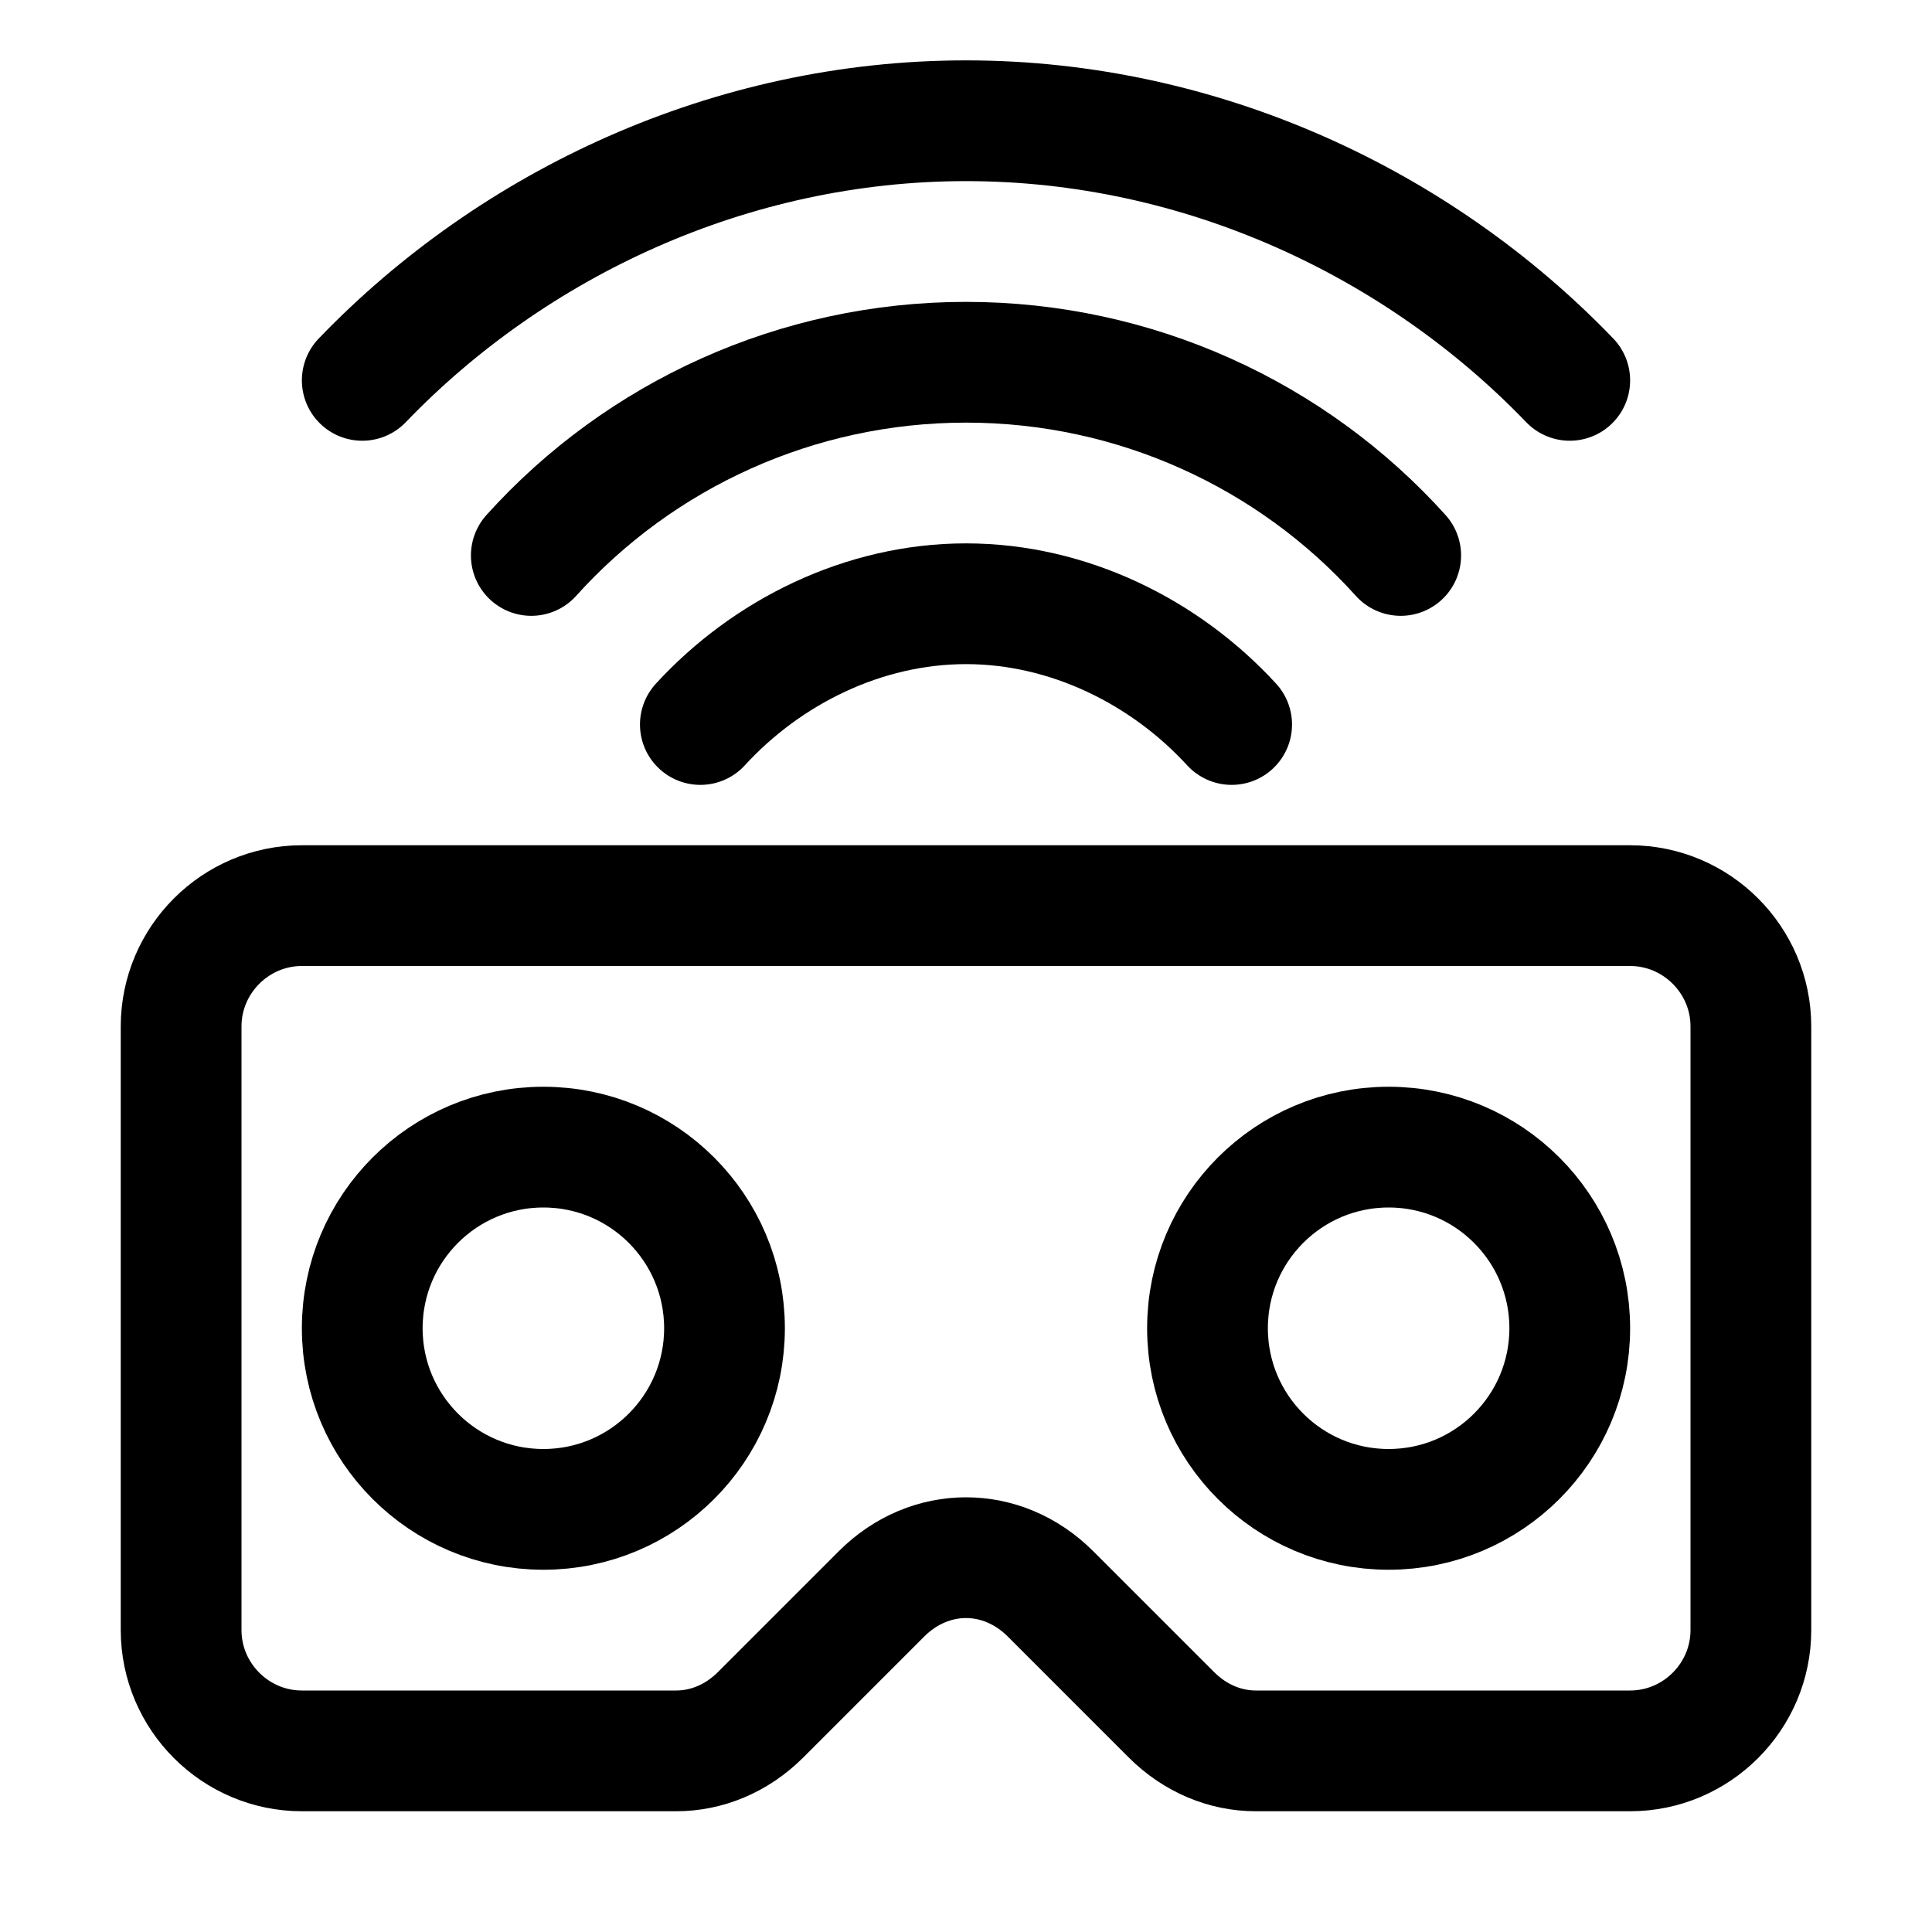 <?xml version="1.0" encoding="utf-8"?>


<svg version="1.1" id="Icons" xmlns="http://www.w3.org/2000/svg" xmlns:xlink="http://www.w3.org/1999/xlink" 
	 viewBox="0 0 32 32" xml:space="preserve">
<style type="text/css">
	.st0{fill:none;stroke:#000000;stroke-width:2;stroke-linecap:round;stroke-linejoin:round;stroke-miterlimit:10;}
</style>
<path class="st0" d="M3,17v10c0,1.1,0.9,2,2,2h6.2c0.5,0,1-0.2,1.4-0.6l2-2c0.8-0.8,2-0.8,2.8,0l2,2c0.4,0.4,0.9,0.6,1.4,0.6H27
	c1.1,0,2-0.9,2-2V17c0-1.1-0.9-2-2-2H5C3.9,15,3,15.9,3,17z"/>
<circle class="st0" cx="9" cy="22" r="3"/>
<circle class="st0" cx="23" cy="22" r="3"/>
<g>
	<path class="st0" d="M20.4,12c-1.1-1.2-2.7-2-4.4-2s-3.3,0.8-4.4,2"/>
</g>
<g>
	<path class="st0" d="M23.2,9.2C21.4,7.2,18.8,6,16,6s-5.4,1.2-7.2,3.2"/>
</g>
<g>
	<path class="st0" d="M26,6.3C23.5,3.7,19.9,2,16,2S8.5,3.7,6,6.3"/>
</g>
</svg>